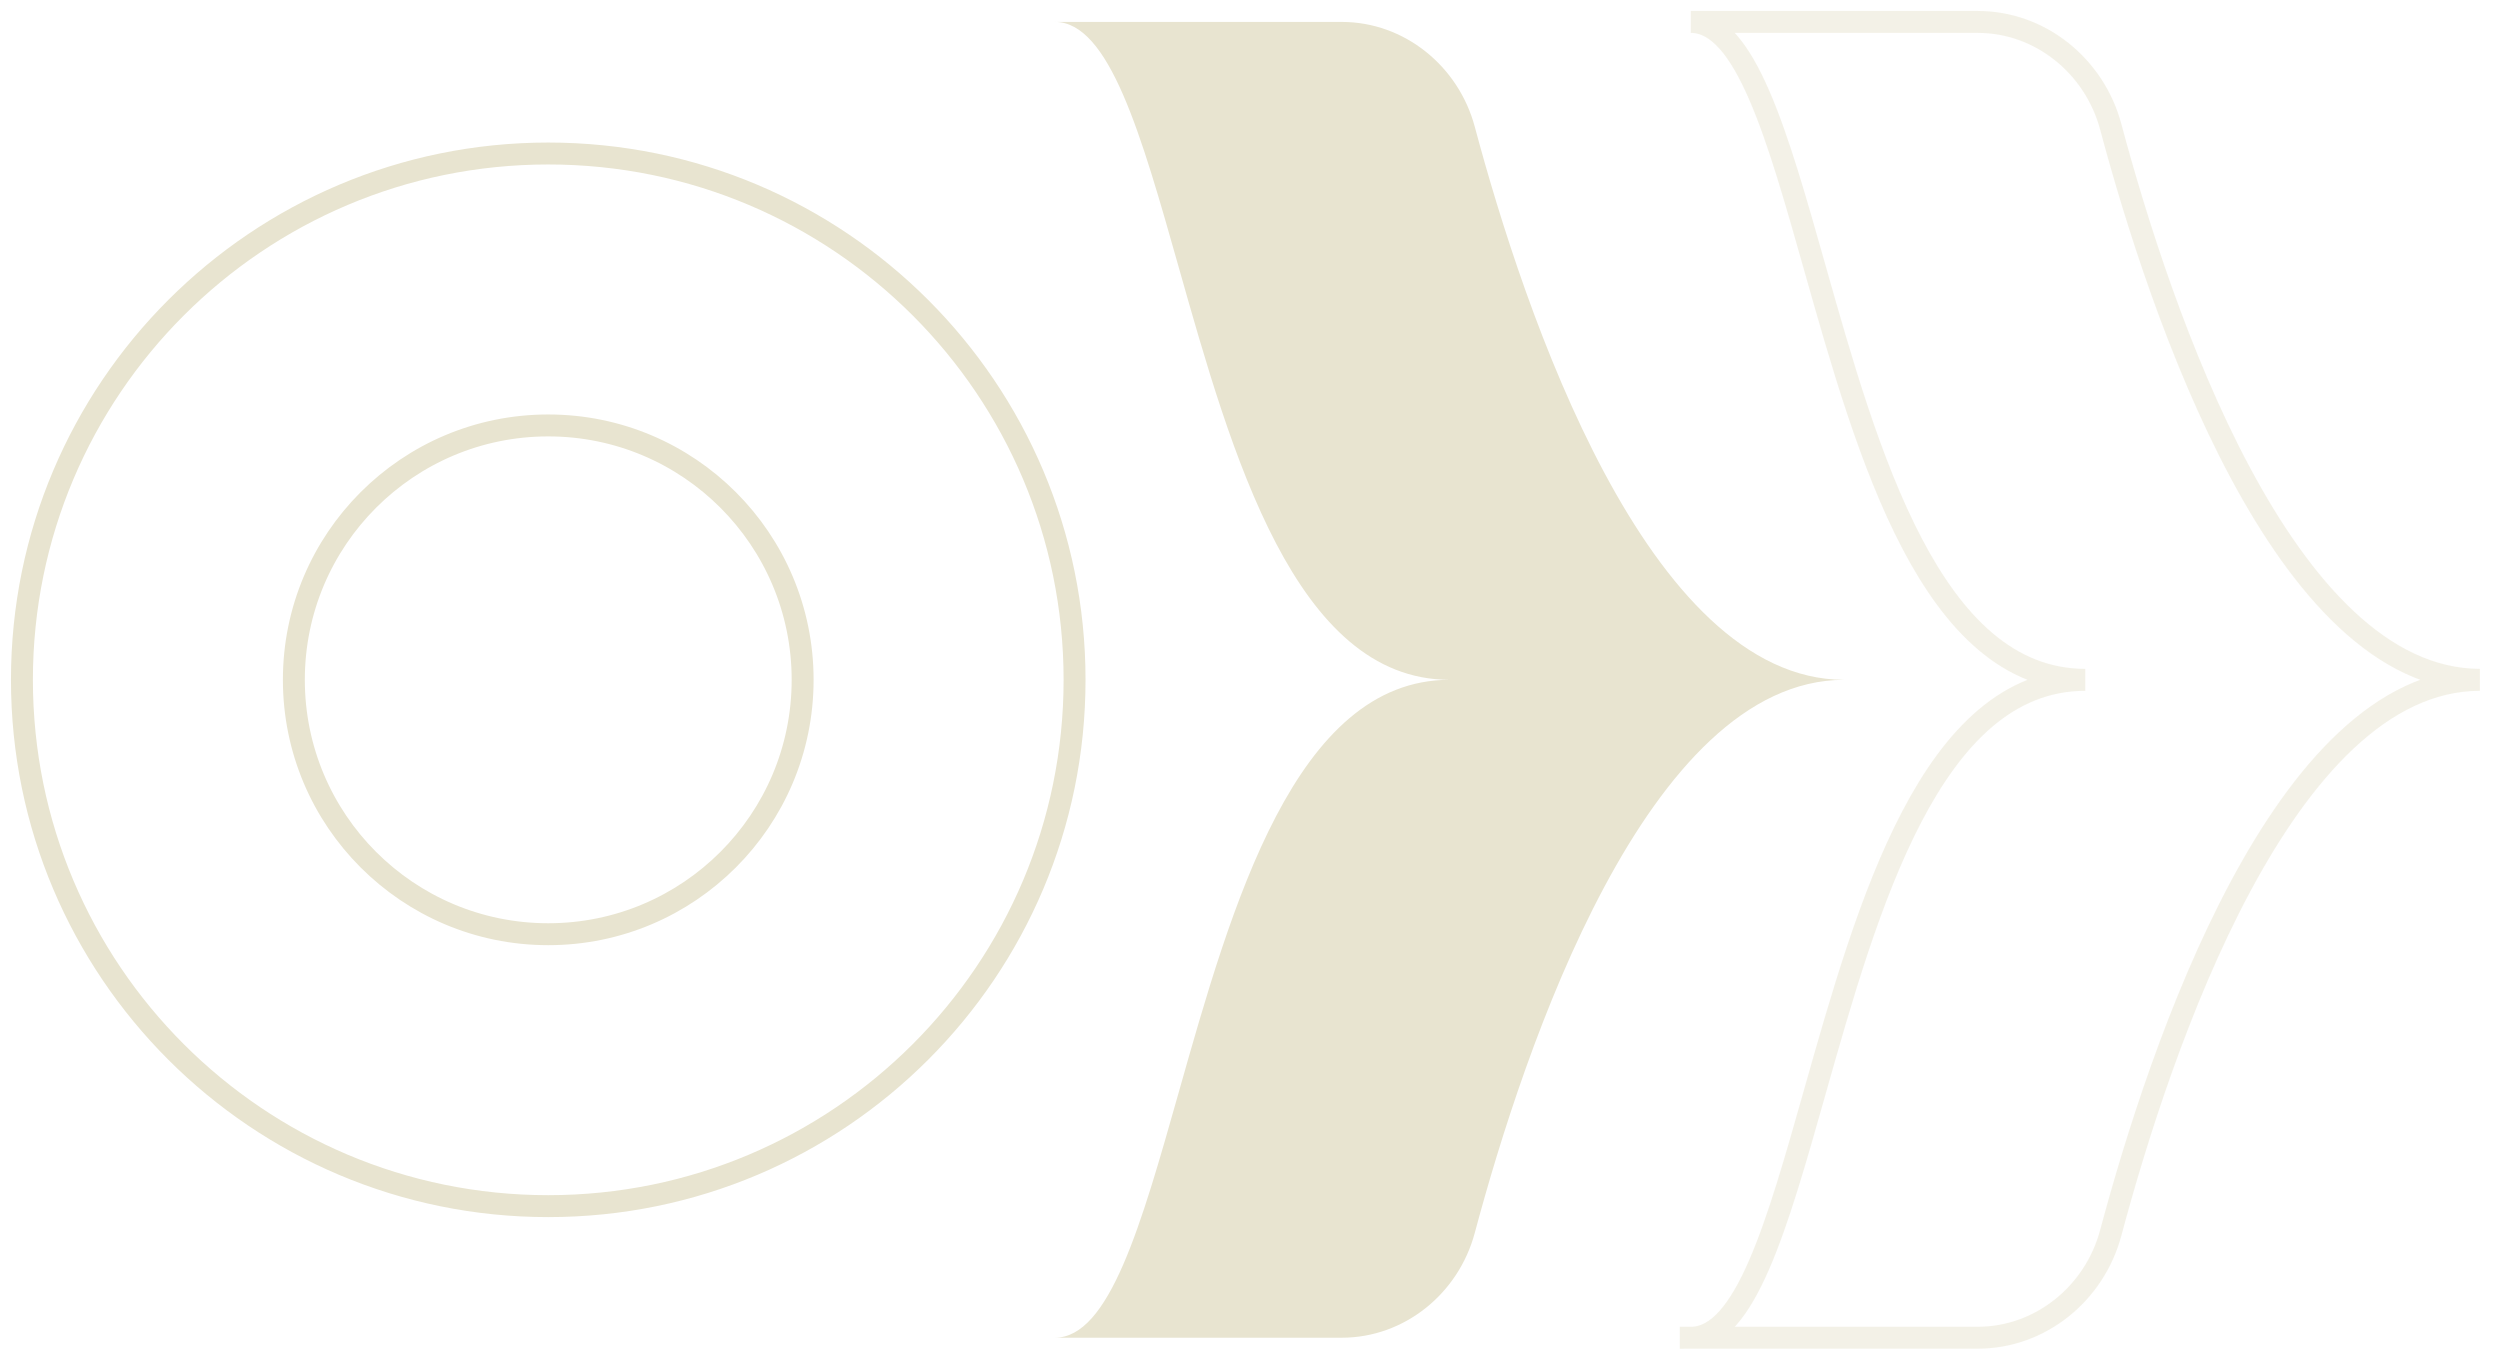 <svg fill="none" height="62" viewBox="0 0 114 62" width="114" xmlns="http://www.w3.org/2000/svg"><path clip-rule="evenodd" d="m49 31c0-13.255-10.745-24-24-24s-24 10.745-24 24 10.745 24 24 24 24-10.745 24-24zm-24-11.6c6.407 0 11.6 5.194 11.6 11.6s-5.194 11.6-11.6 11.6-11.6-5.194-11.6-11.6 5.194-11.6 11.6-11.6z" fill-rule="evenodd" stroke="#e8e4d0"/><path d="m77.1 61h13.083c2.86 0 5.327-2.015 6.066-4.778 2.264-8.461 7.876-25.199 16.833-25.222-8.957-.023-14.568-16.76-16.833-25.222-.739-2.763-3.206-4.778-6.066-4.778h-13.083c2.485 0 3.941 5.147 5.647 11.178 2.411 8.523 5.32 18.81 12.341 18.823-7.02.012-9.93 10.3-12.341 18.823-1.706 6.03-3.161 11.178-5.647 11.178z" stroke="#e8e4d0" stroke-opacity=".5"/><path d="m48.1 1h13.083c2.86 0 5.327 2.016 6.066 4.778 2.265 8.462 7.876 25.201 16.834 25.222-8.958.02-14.57 16.76-16.834 25.222-.739 2.763-3.206 4.778-6.066 4.778h-13.083c2.485 0 3.941-5.147 5.647-11.178 2.411-8.524 5.321-18.811 12.342-18.823-7.021-.011-9.931-10.299-12.342-18.823-1.706-6.03-3.162-11.178-5.647-11.178z" fill="#e8e4d0"/></svg>